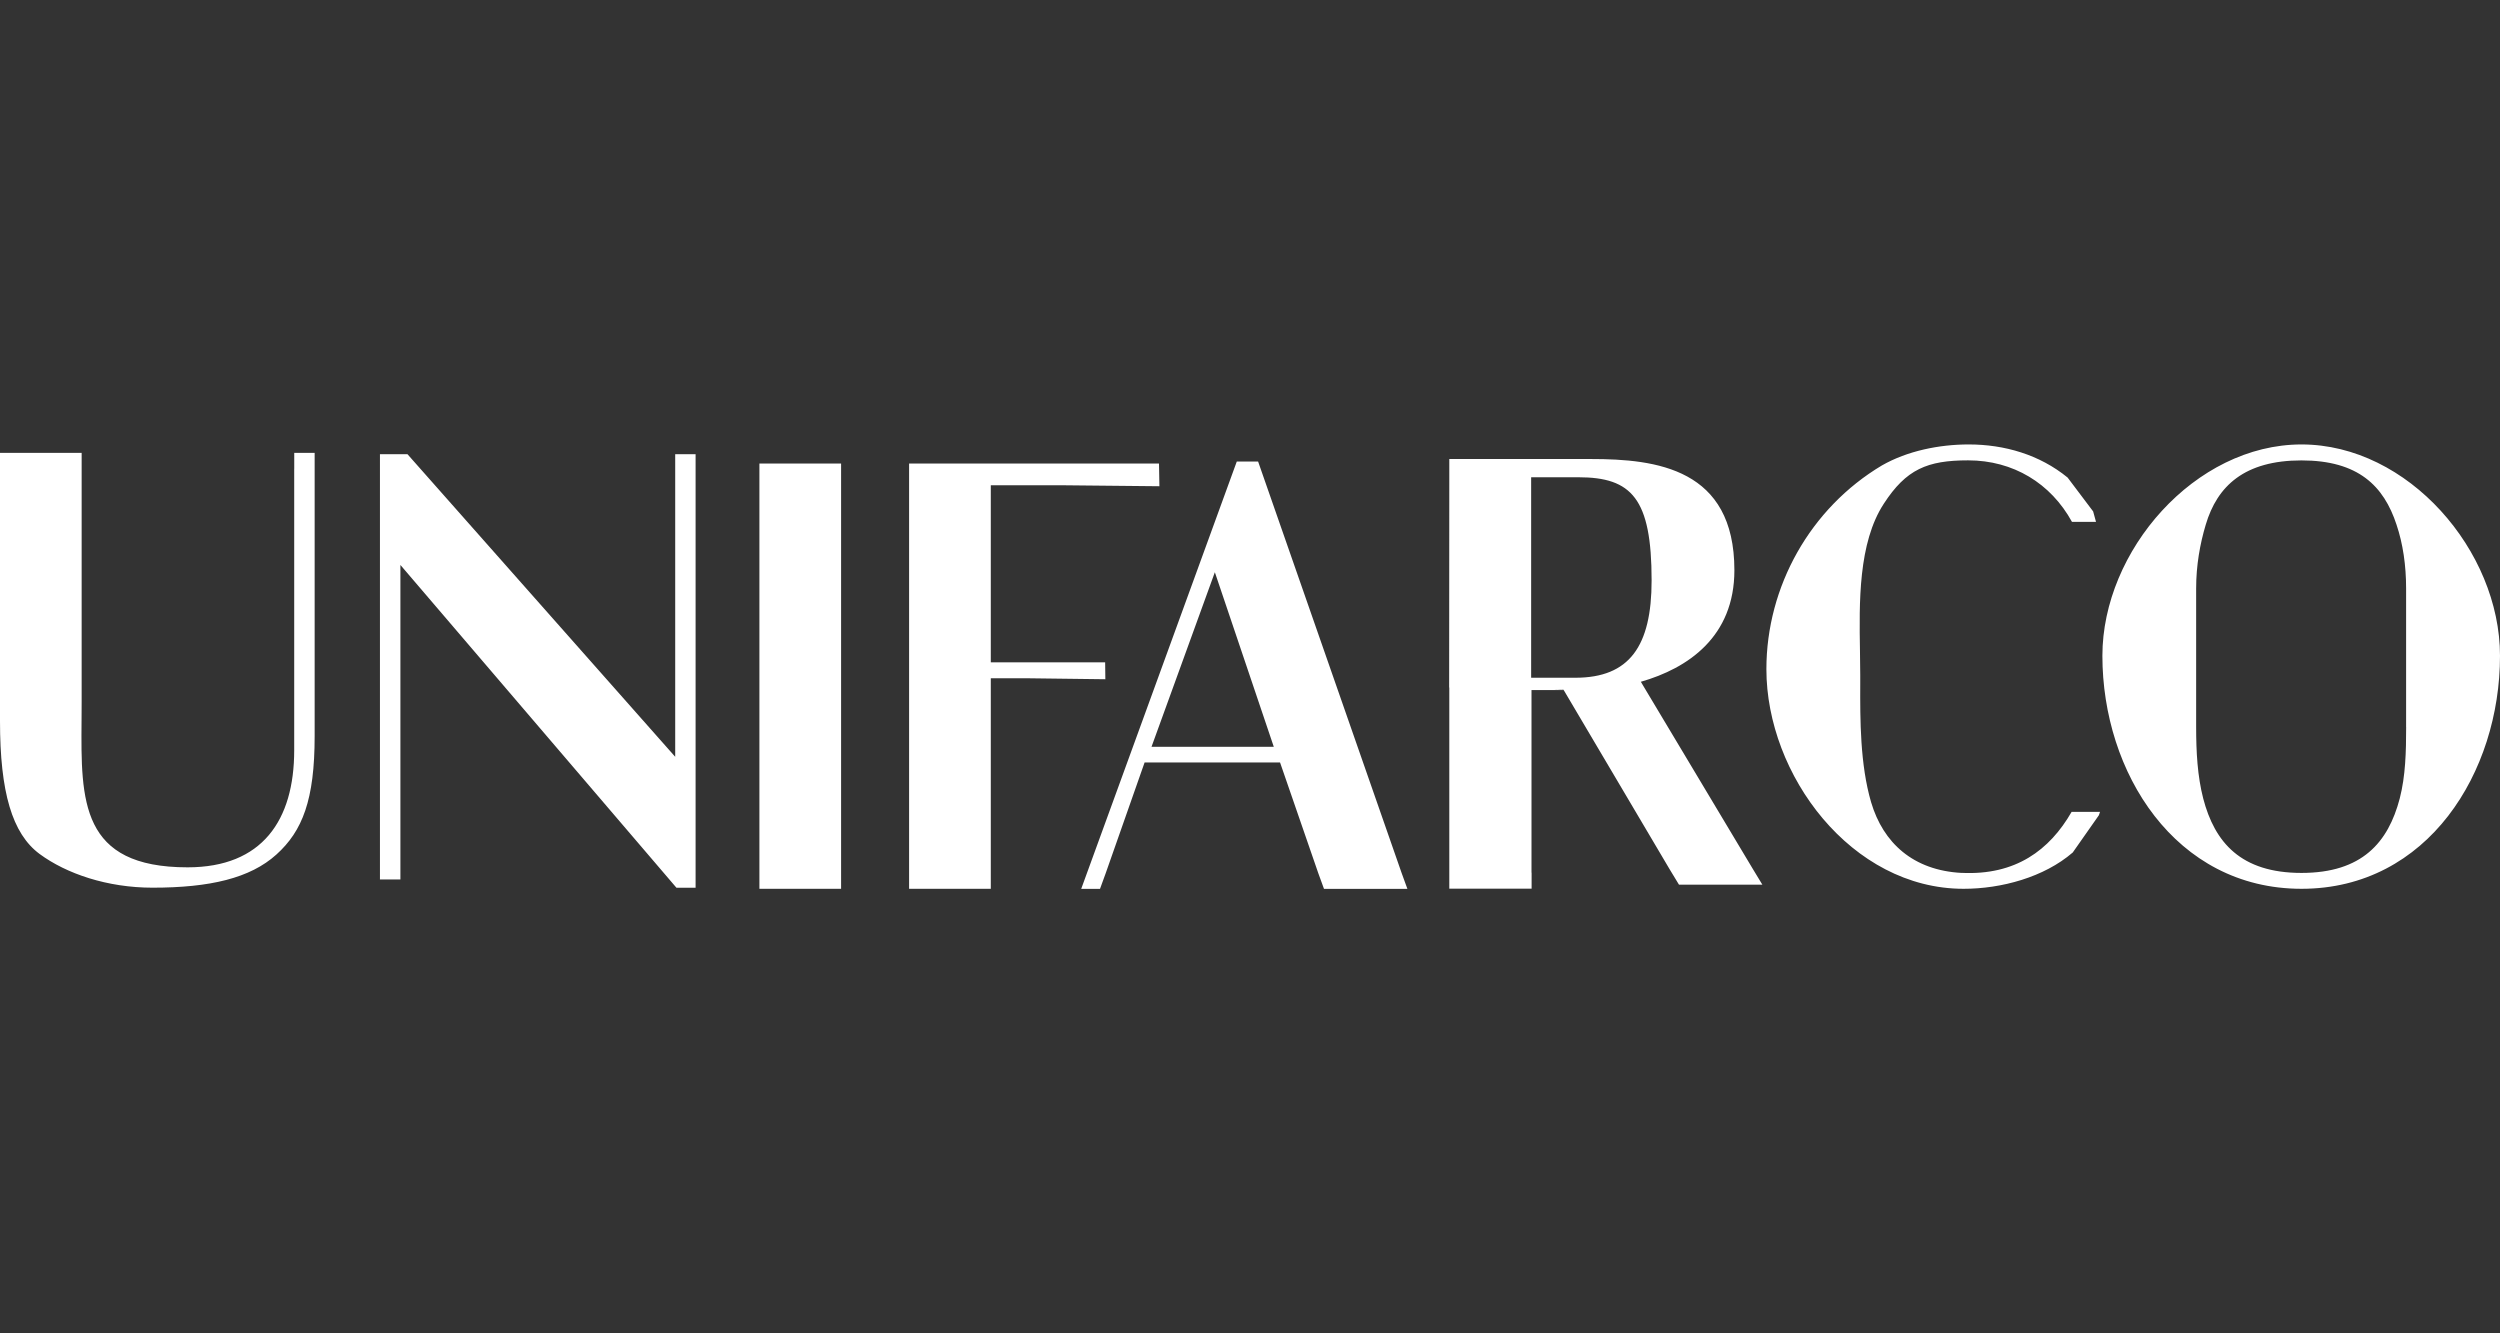 <svg width="135" height="72" viewBox="0 0 135 72" fill="none" xmlns="http://www.w3.org/2000/svg">
<rect x="0" y="0" width="135" height="72" fill="#333333" stroke="none"/>
<path fill-rule="evenodd" clip-rule="evenodd" d="M113.529 35.413C113.529 29.74 118.528 24 124.281 24C130.038 24 135 29.74 135 35.413C135 41.702 131.104 47.995 124.281 47.995C117.458 47.995 113.529 41.705 113.529 35.413ZM129.586 43.116C129.897 41.912 129.932 40.606 129.932 39.265H129.93V31.771C129.93 30.535 129.76 29.366 129.413 28.334C128.725 26.238 127.345 24.862 124.279 24.862C121.211 24.862 119.731 26.236 119.11 28.334C118.8 29.366 118.592 30.532 118.592 31.771V39.265C118.592 40.606 118.663 41.912 118.973 43.116C119.591 45.487 121.003 47.138 124.279 47.138C127.554 47.138 128.965 45.489 129.586 43.116ZM15.887 40.512V25.317L15.889 25.314V24.455H16.991V39.752C16.991 43.189 16.335 44.875 14.923 46.147C13.511 47.421 11.34 47.935 8.238 47.935C5.792 47.935 3.586 47.181 2.138 46.114C0.656 45.015 0 42.78 0 38.931V24.455H4.409V37.896C4.409 38.24 4.406 38.581 4.404 38.916C4.37 43.254 4.342 46.836 10.13 46.836C14.164 46.836 15.887 44.294 15.887 40.512ZM36.461 40.867V25.384V24.525H37.562V25.384V47.938H36.528L21.622 30.508V46.632V47.491H20.517V46.632V25.384V24.525H22.002L36.461 40.867ZM41.008 25.891V47.138V47.997H45.419V47.138V25.891V25.032H41.008V25.891ZM53.503 35.766H59.678L59.689 36.679L55.38 36.625H53.503V47.138V47.997H49.091V47.138V25.891V25.032H62.586L62.608 26.257L57.259 26.203H53.503V35.758V35.766ZM67.937 24.921H66.787L58.693 47.154L58.385 48H59.4L59.708 47.154L61.808 41.174H69.123L71.188 47.154L71.496 48H76L75.692 47.154L67.937 24.921ZM62.181 40.329L65.602 30.901L68.785 40.329H62.181ZM105.932 47.138C103.313 47.001 101.693 45.522 101.04 43.321C100.441 41.272 100.447 38.849 100.453 36.95C100.453 36.777 100.453 36.608 100.453 36.444C100.453 36.044 100.446 35.62 100.439 35.178C100.395 32.546 100.341 29.317 101.728 27.197C102.935 25.341 104.071 24.859 106.278 24.859C108.708 24.859 110.741 26.093 111.886 28.18H113.184L113.03 27.617L111.651 25.788C110.135 24.549 108.237 24 106.31 24C104.725 24 103.003 24.345 101.622 25.134C97.761 27.437 95.385 31.666 95.385 36.135C95.385 41.842 99.97 47.995 106.035 47.995C108.067 47.995 110.376 47.375 111.929 46.034L113.34 44.022L113.402 43.841H111.867C110.675 45.912 108.839 47.275 105.929 47.135L105.932 47.138ZM88.605 36.816C91.153 36.086 93.657 34.386 93.657 30.791C93.657 25.298 89.443 24.787 85.912 24.787H78.262V25.775L78.254 37.126H78.262V47.989H82.707V47.124H82.701V37.263H84.44L90.151 46.925L90.664 47.771H95.167L94.654 46.925L88.605 36.816ZM83.9 37.23L84.437 37.255L84.427 37.239L83.9 37.23ZM82.682 36.598H85.069C87.987 36.598 89.187 34.898 89.187 31.343C89.187 26.917 88.115 25.772 85.231 25.772H82.682V36.598Z" fill="white"/>
</svg>
